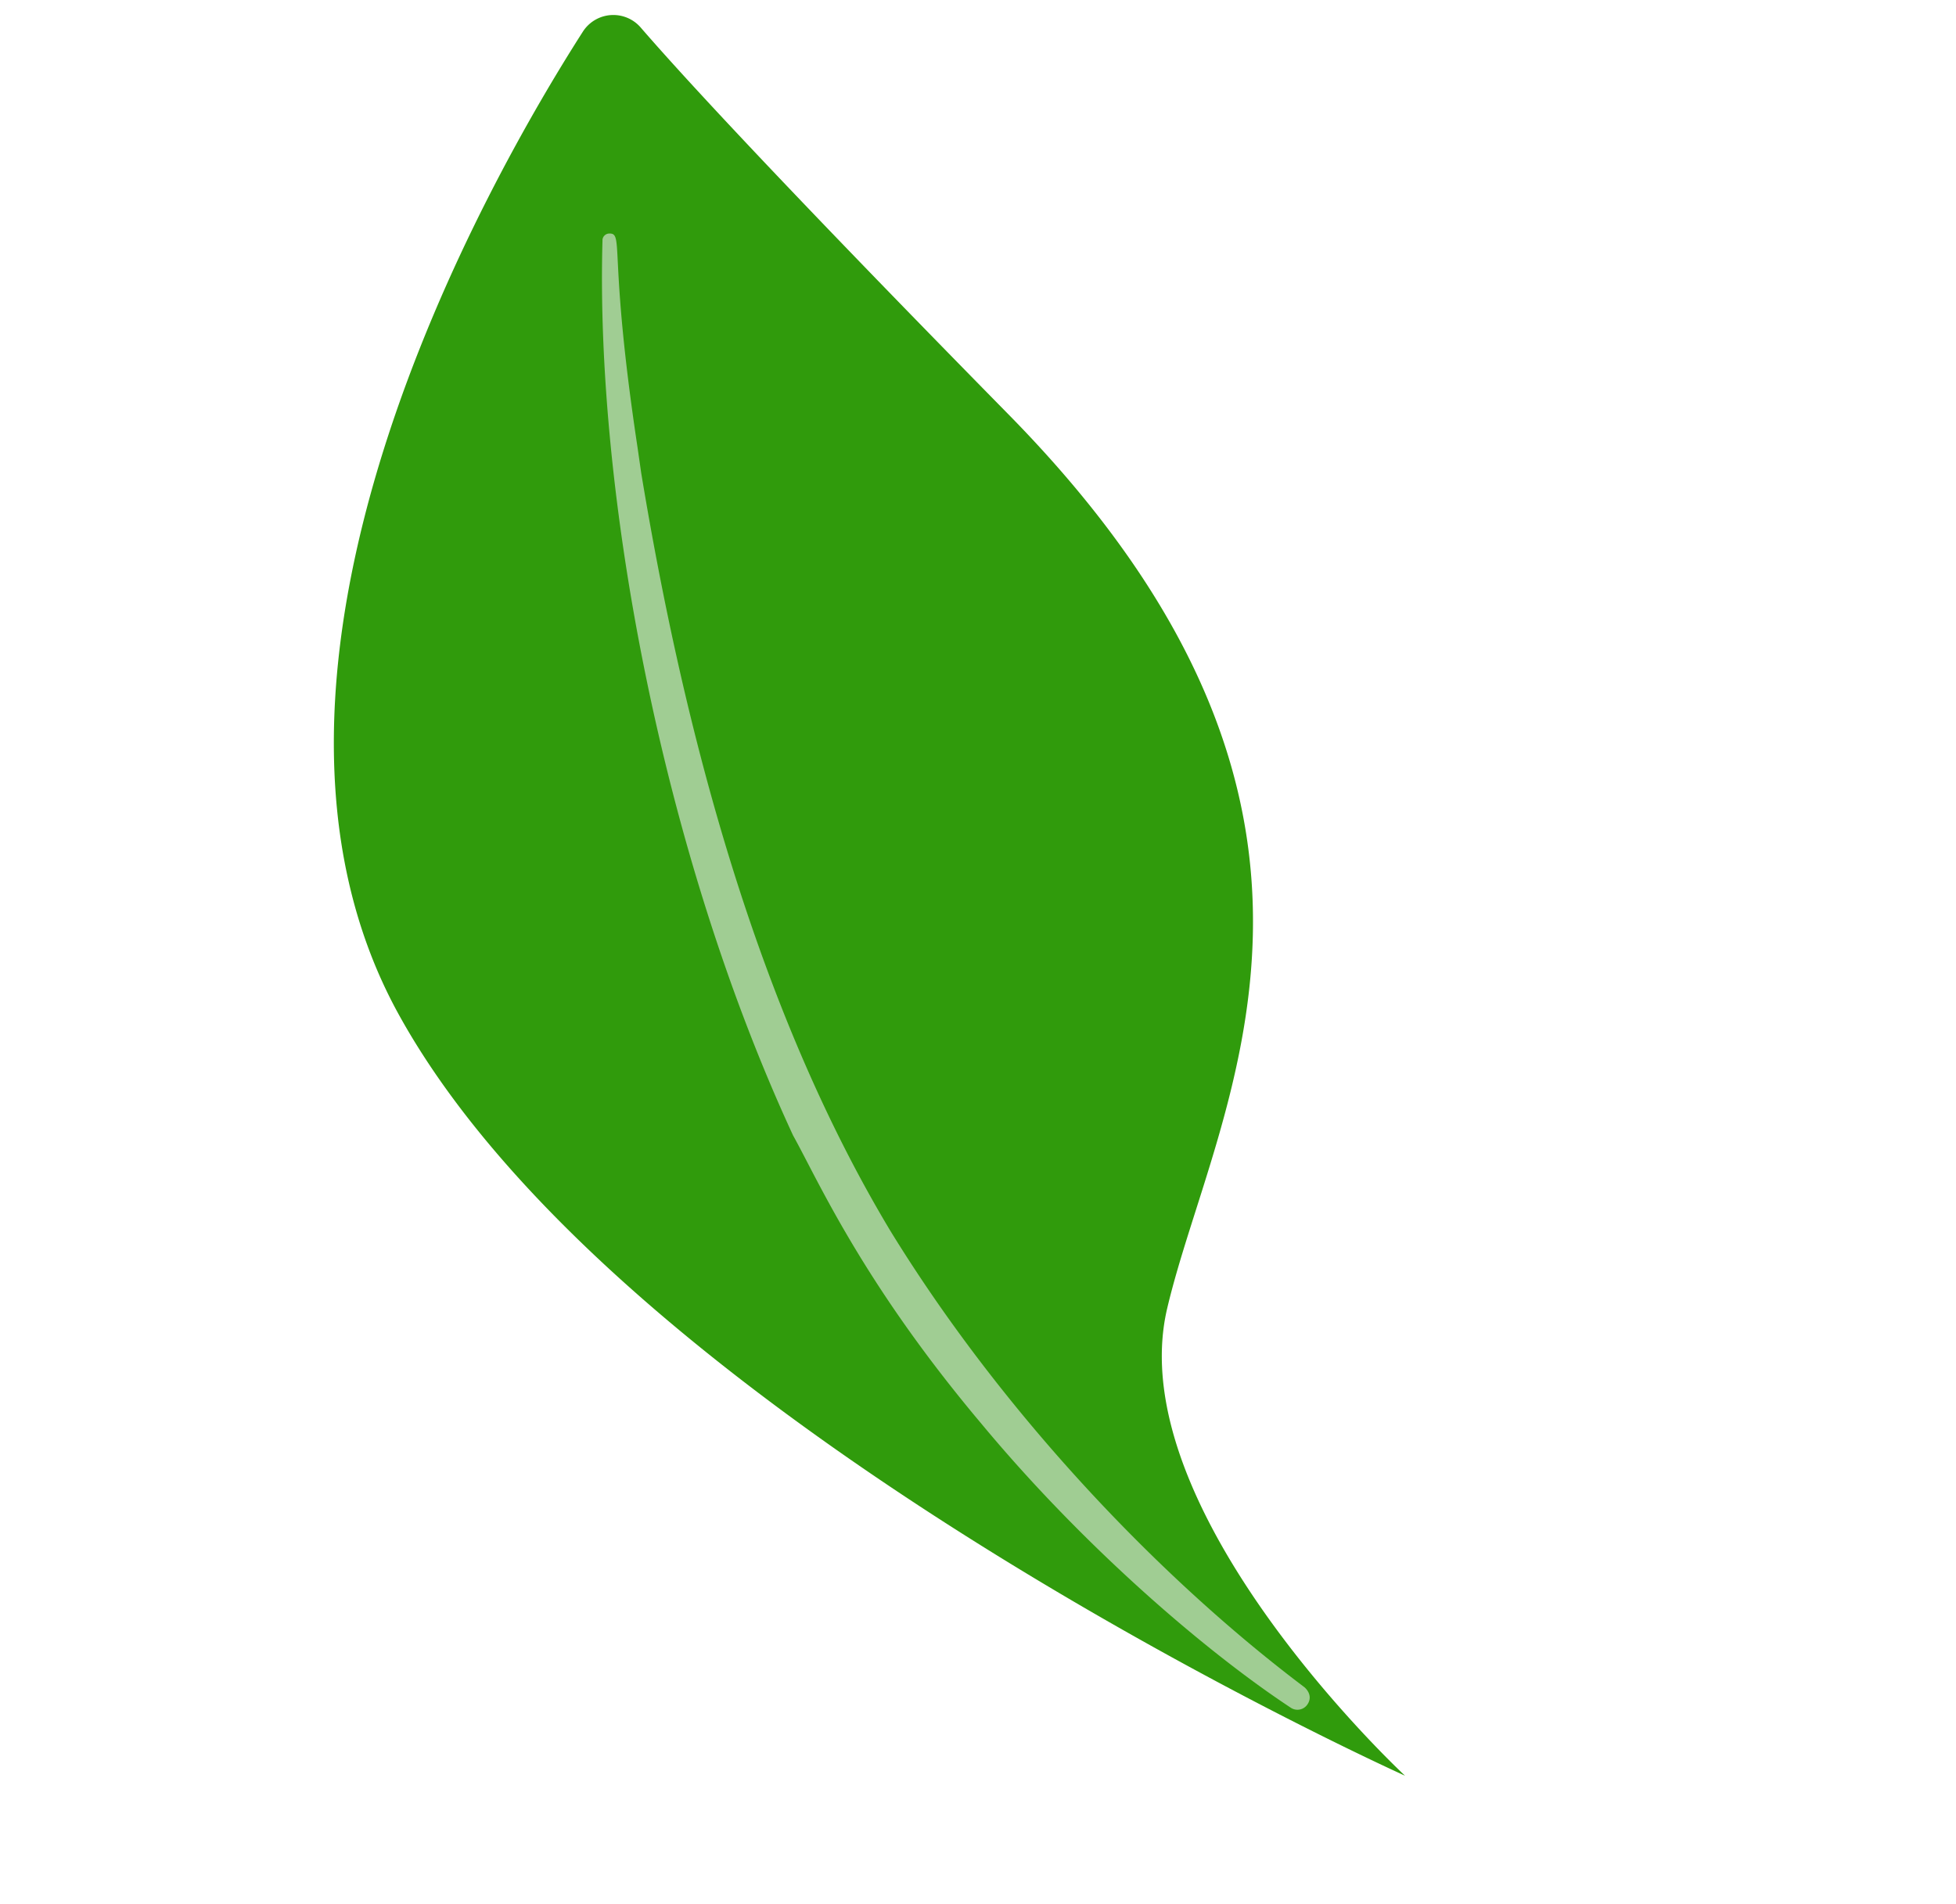 <svg width="38" height="37" viewBox="0 0 38 37" fill="none" xmlns="http://www.w3.org/2000/svg"><path d="M27.297 34.505s-5.547-5.146-4.622-9.08c.926-3.936 4.539-9.615-3.08-17.37-4.461-4.54-6.346-6.593-7.144-7.516a.703.703 0 00-1.128.077C9.516 3.438 4.036 12.984 7.748 19.715c4.402 7.979 19.55 14.79 19.55 14.79z" fill="#309B0C"/><path d="M11.705 4.668c-.138 4.842 1.122 11.82 3.703 17.396.481.862 1.348 2.856 3.651 5.592 1.905 2.298 4.261 4.364 6.016 5.526a.234.234 0 00.329-.069c.122-.19-.073-.338-.067-.332-2.846-2.145-5.881-5.35-8.037-8.86-2.612-4.348-4.02-9.753-4.843-14.73l-.072-.501c-.572-3.793-.252-4.165-.553-4.152a.134.134 0 00-.128.13h.001z" fill="#A0CD93"/></svg>